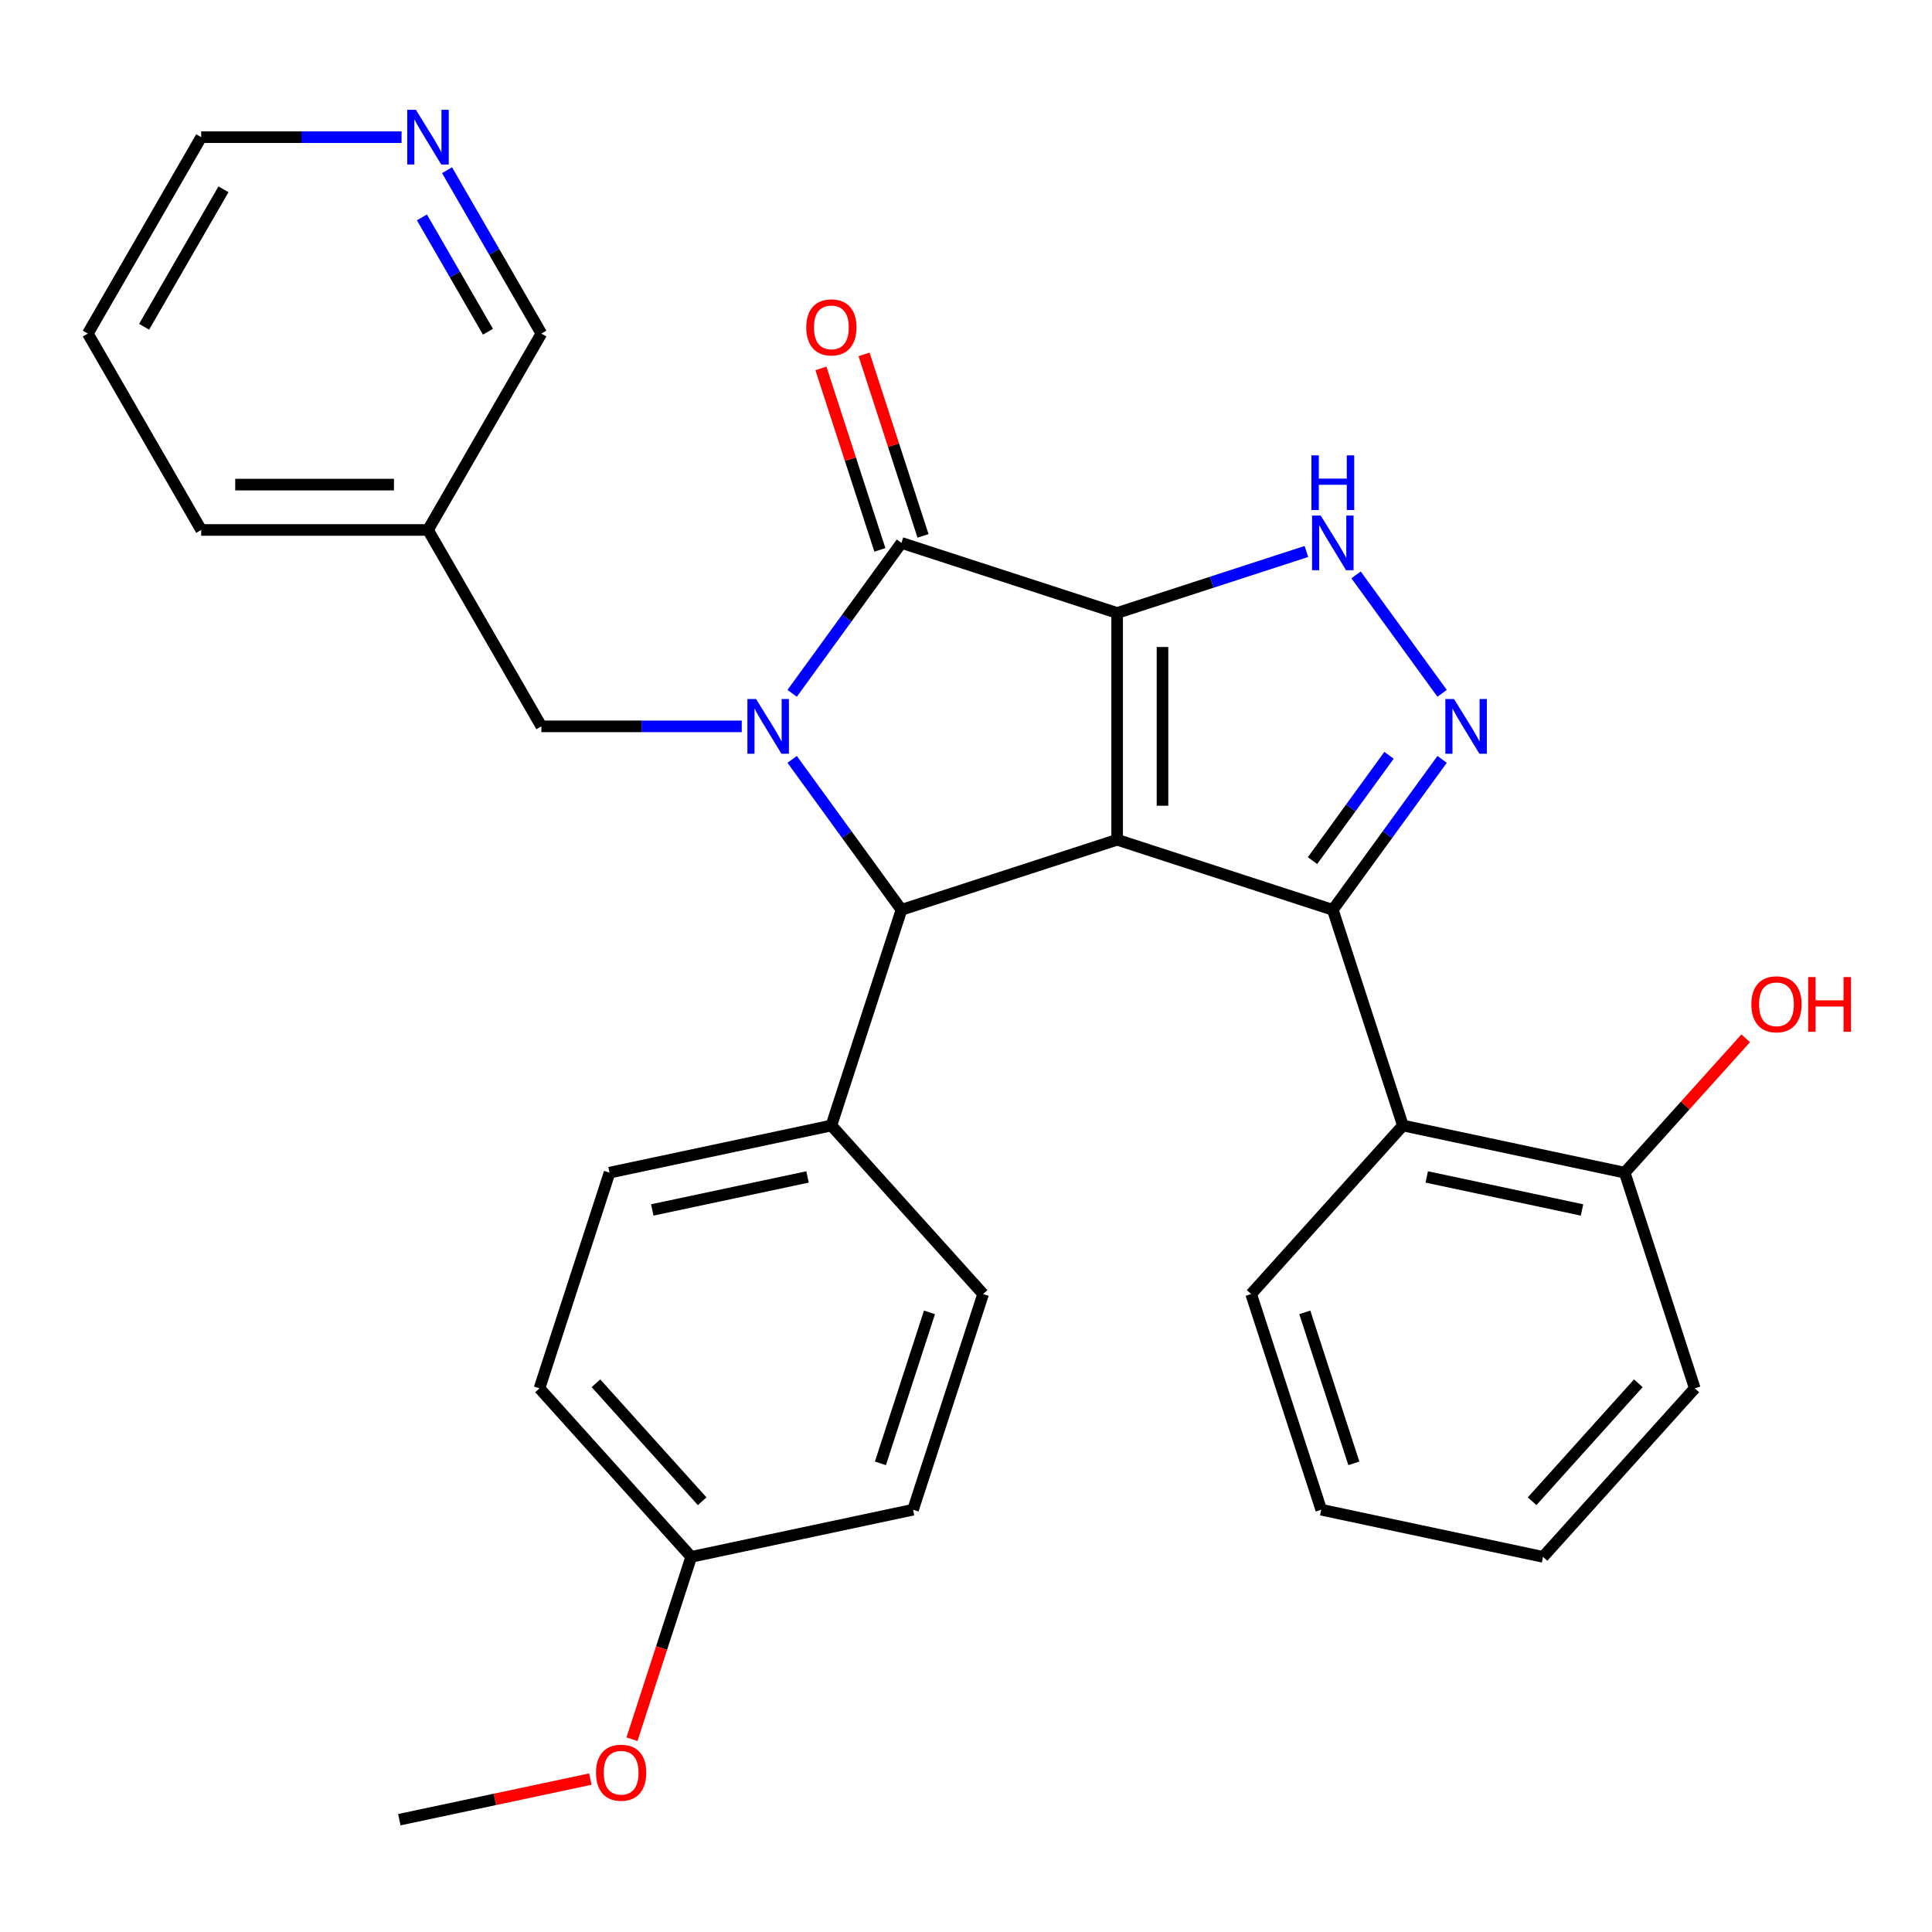 <?xml version='1.0' encoding='iso-8859-1'?>
<svg version='1.1' baseProfile='full'
              xmlns='http://www.w3.org/2000/svg'
                      xmlns:rdkit='http://www.rdkit.org/xml'
                      xmlns:xlink='http://www.w3.org/1999/xlink'
                  xml:space='preserve'
width='1000px' height='1000px' viewBox='0 0 1000 1000'>
<!-- END OF HEADER -->
<rect style='opacity:1.0;fill:#FFFFFF;stroke:none' width='1000' height='1000' x='0' y='0'> </rect>
<path class='bond-0' d='M 578.226,317.273 L 578.226,434.653' style='fill:none;fill-rule:evenodd;stroke:#000000;stroke-width:6px;stroke-linecap:butt;stroke-linejoin:miter;stroke-opacity:1' />
<path class='bond-0' d='M 601.702,334.88 L 601.702,417.046' style='fill:none;fill-rule:evenodd;stroke:#000000;stroke-width:6px;stroke-linecap:butt;stroke-linejoin:miter;stroke-opacity:1' />
<path class='bond-3' d='M 578.226,317.273 L 466.591,281' style='fill:none;fill-rule:evenodd;stroke:#000000;stroke-width:6px;stroke-linecap:butt;stroke-linejoin:miter;stroke-opacity:1' />
<path class='bond-6' d='M 578.226,317.273 L 627.207,301.358' style='fill:none;fill-rule:evenodd;stroke:#000000;stroke-width:6px;stroke-linecap:butt;stroke-linejoin:miter;stroke-opacity:1' />
<path class='bond-6' d='M 627.207,301.358 L 676.187,285.443' style='fill:none;fill-rule:evenodd;stroke:#0000FF;stroke-width:6px;stroke-linecap:butt;stroke-linejoin:miter;stroke-opacity:1' />
<path class='bond-2' d='M 578.226,434.653 L 689.862,470.926' style='fill:none;fill-rule:evenodd;stroke:#000000;stroke-width:6px;stroke-linecap:butt;stroke-linejoin:miter;stroke-opacity:1' />
<path class='bond-4' d='M 578.226,434.653 L 466.591,470.926' style='fill:none;fill-rule:evenodd;stroke:#000000;stroke-width:6px;stroke-linecap:butt;stroke-linejoin:miter;stroke-opacity:1' />
<path class='bond-1' d='M 410.016,358.868 L 438.303,319.934' style='fill:none;fill-rule:evenodd;stroke:#0000FF;stroke-width:6px;stroke-linecap:butt;stroke-linejoin:miter;stroke-opacity:1' />
<path class='bond-1' d='M 438.303,319.934 L 466.591,281' style='fill:none;fill-rule:evenodd;stroke:#000000;stroke-width:6px;stroke-linecap:butt;stroke-linejoin:miter;stroke-opacity:1' />
<path class='bond-8' d='M 383.922,375.963 L 332.069,375.963' style='fill:none;fill-rule:evenodd;stroke:#0000FF;stroke-width:6px;stroke-linecap:butt;stroke-linejoin:miter;stroke-opacity:1' />
<path class='bond-8' d='M 332.069,375.963 L 280.216,375.963' style='fill:none;fill-rule:evenodd;stroke:#000000;stroke-width:6px;stroke-linecap:butt;stroke-linejoin:miter;stroke-opacity:1' />
<path class='bond-31' d='M 410.016,393.057 L 438.303,431.992' style='fill:none;fill-rule:evenodd;stroke:#0000FF;stroke-width:6px;stroke-linecap:butt;stroke-linejoin:miter;stroke-opacity:1' />
<path class='bond-31' d='M 438.303,431.992 L 466.591,470.926' style='fill:none;fill-rule:evenodd;stroke:#000000;stroke-width:6px;stroke-linecap:butt;stroke-linejoin:miter;stroke-opacity:1' />
<path class='bond-7' d='M 689.862,470.926 L 726.134,582.561' style='fill:none;fill-rule:evenodd;stroke:#000000;stroke-width:6px;stroke-linecap:butt;stroke-linejoin:miter;stroke-opacity:1' />
<path class='bond-30' d='M 689.862,470.926 L 718.149,431.992' style='fill:none;fill-rule:evenodd;stroke:#000000;stroke-width:6px;stroke-linecap:butt;stroke-linejoin:miter;stroke-opacity:1' />
<path class='bond-30' d='M 718.149,431.992 L 746.436,393.057' style='fill:none;fill-rule:evenodd;stroke:#0000FF;stroke-width:6px;stroke-linecap:butt;stroke-linejoin:miter;stroke-opacity:1' />
<path class='bond-30' d='M 679.355,445.447 L 699.157,418.193' style='fill:none;fill-rule:evenodd;stroke:#000000;stroke-width:6px;stroke-linecap:butt;stroke-linejoin:miter;stroke-opacity:1' />
<path class='bond-30' d='M 699.157,418.193 L 718.958,390.939' style='fill:none;fill-rule:evenodd;stroke:#0000FF;stroke-width:6px;stroke-linecap:butt;stroke-linejoin:miter;stroke-opacity:1' />
<path class='bond-10' d='M 477.754,277.373 L 462.493,230.402' style='fill:none;fill-rule:evenodd;stroke:#000000;stroke-width:6px;stroke-linecap:butt;stroke-linejoin:miter;stroke-opacity:1' />
<path class='bond-10' d='M 462.493,230.402 L 447.231,183.432' style='fill:none;fill-rule:evenodd;stroke:#FF0000;stroke-width:6px;stroke-linecap:butt;stroke-linejoin:miter;stroke-opacity:1' />
<path class='bond-10' d='M 455.427,284.627 L 440.166,237.657' style='fill:none;fill-rule:evenodd;stroke:#000000;stroke-width:6px;stroke-linecap:butt;stroke-linejoin:miter;stroke-opacity:1' />
<path class='bond-10' d='M 440.166,237.657 L 424.904,190.686' style='fill:none;fill-rule:evenodd;stroke:#FF0000;stroke-width:6px;stroke-linecap:butt;stroke-linejoin:miter;stroke-opacity:1' />
<path class='bond-9' d='M 466.591,470.926 L 430.318,582.561' style='fill:none;fill-rule:evenodd;stroke:#000000;stroke-width:6px;stroke-linecap:butt;stroke-linejoin:miter;stroke-opacity:1' />
<path class='bond-5' d='M 746.436,358.868 L 701.898,297.566' style='fill:none;fill-rule:evenodd;stroke:#0000FF;stroke-width:6px;stroke-linecap:butt;stroke-linejoin:miter;stroke-opacity:1' />
<path class='bond-11' d='M 726.134,582.561 L 840.95,606.966' style='fill:none;fill-rule:evenodd;stroke:#000000;stroke-width:6px;stroke-linecap:butt;stroke-linejoin:miter;stroke-opacity:1' />
<path class='bond-11' d='M 738.476,609.185 L 818.847,626.268' style='fill:none;fill-rule:evenodd;stroke:#000000;stroke-width:6px;stroke-linecap:butt;stroke-linejoin:miter;stroke-opacity:1' />
<path class='bond-20' d='M 726.134,582.561 L 647.591,669.792' style='fill:none;fill-rule:evenodd;stroke:#000000;stroke-width:6px;stroke-linecap:butt;stroke-linejoin:miter;stroke-opacity:1' />
<path class='bond-13' d='M 280.216,375.963 L 221.525,274.308' style='fill:none;fill-rule:evenodd;stroke:#000000;stroke-width:6px;stroke-linecap:butt;stroke-linejoin:miter;stroke-opacity:1' />
<path class='bond-14' d='M 430.318,582.561 L 315.503,606.966' style='fill:none;fill-rule:evenodd;stroke:#000000;stroke-width:6px;stroke-linecap:butt;stroke-linejoin:miter;stroke-opacity:1' />
<path class='bond-14' d='M 417.977,609.185 L 337.606,626.268' style='fill:none;fill-rule:evenodd;stroke:#000000;stroke-width:6px;stroke-linecap:butt;stroke-linejoin:miter;stroke-opacity:1' />
<path class='bond-15' d='M 430.318,582.561 L 508.861,669.792' style='fill:none;fill-rule:evenodd;stroke:#000000;stroke-width:6px;stroke-linecap:butt;stroke-linejoin:miter;stroke-opacity:1' />
<path class='bond-19' d='M 840.95,606.966 L 872.255,572.198' style='fill:none;fill-rule:evenodd;stroke:#000000;stroke-width:6px;stroke-linecap:butt;stroke-linejoin:miter;stroke-opacity:1' />
<path class='bond-19' d='M 872.255,572.198 L 903.561,537.43' style='fill:none;fill-rule:evenodd;stroke:#FF0000;stroke-width:6px;stroke-linecap:butt;stroke-linejoin:miter;stroke-opacity:1' />
<path class='bond-24' d='M 840.95,606.966 L 877.223,718.602' style='fill:none;fill-rule:evenodd;stroke:#000000;stroke-width:6px;stroke-linecap:butt;stroke-linejoin:miter;stroke-opacity:1' />
<path class='bond-12' d='M 231.395,88.094 L 255.805,130.374' style='fill:none;fill-rule:evenodd;stroke:#0000FF;stroke-width:6px;stroke-linecap:butt;stroke-linejoin:miter;stroke-opacity:1' />
<path class='bond-12' d='M 255.805,130.374 L 280.216,172.654' style='fill:none;fill-rule:evenodd;stroke:#000000;stroke-width:6px;stroke-linecap:butt;stroke-linejoin:miter;stroke-opacity:1' />
<path class='bond-12' d='M 218.387,112.516 L 235.474,142.112' style='fill:none;fill-rule:evenodd;stroke:#0000FF;stroke-width:6px;stroke-linecap:butt;stroke-linejoin:miter;stroke-opacity:1' />
<path class='bond-12' d='M 235.474,142.112 L 252.562,171.708' style='fill:none;fill-rule:evenodd;stroke:#000000;stroke-width:6px;stroke-linecap:butt;stroke-linejoin:miter;stroke-opacity:1' />
<path class='bond-34' d='M 207.851,70.999 L 155.998,70.999' style='fill:none;fill-rule:evenodd;stroke:#0000FF;stroke-width:6px;stroke-linecap:butt;stroke-linejoin:miter;stroke-opacity:1' />
<path class='bond-34' d='M 155.998,70.999 L 104.145,70.999' style='fill:none;fill-rule:evenodd;stroke:#000000;stroke-width:6px;stroke-linecap:butt;stroke-linejoin:miter;stroke-opacity:1' />
<path class='bond-21' d='M 221.525,274.308 L 280.216,172.654' style='fill:none;fill-rule:evenodd;stroke:#000000;stroke-width:6px;stroke-linecap:butt;stroke-linejoin:miter;stroke-opacity:1' />
<path class='bond-25' d='M 221.525,274.308 L 104.145,274.308' style='fill:none;fill-rule:evenodd;stroke:#000000;stroke-width:6px;stroke-linecap:butt;stroke-linejoin:miter;stroke-opacity:1' />
<path class='bond-25' d='M 203.918,250.832 L 121.752,250.832' style='fill:none;fill-rule:evenodd;stroke:#000000;stroke-width:6px;stroke-linecap:butt;stroke-linejoin:miter;stroke-opacity:1' />
<path class='bond-18' d='M 315.503,606.966 L 279.23,718.602' style='fill:none;fill-rule:evenodd;stroke:#000000;stroke-width:6px;stroke-linecap:butt;stroke-linejoin:miter;stroke-opacity:1' />
<path class='bond-17' d='M 508.861,669.792 L 472.589,781.428' style='fill:none;fill-rule:evenodd;stroke:#000000;stroke-width:6px;stroke-linecap:butt;stroke-linejoin:miter;stroke-opacity:1' />
<path class='bond-17' d='M 481.093,679.283 L 455.702,757.428' style='fill:none;fill-rule:evenodd;stroke:#000000;stroke-width:6px;stroke-linecap:butt;stroke-linejoin:miter;stroke-opacity:1' />
<path class='bond-16' d='M 357.773,805.832 L 472.589,781.428' style='fill:none;fill-rule:evenodd;stroke:#000000;stroke-width:6px;stroke-linecap:butt;stroke-linejoin:miter;stroke-opacity:1' />
<path class='bond-22' d='M 357.773,805.832 L 342.44,853.023' style='fill:none;fill-rule:evenodd;stroke:#000000;stroke-width:6px;stroke-linecap:butt;stroke-linejoin:miter;stroke-opacity:1' />
<path class='bond-22' d='M 342.44,853.023 L 327.107,900.213' style='fill:none;fill-rule:evenodd;stroke:#FF0000;stroke-width:6px;stroke-linecap:butt;stroke-linejoin:miter;stroke-opacity:1' />
<path class='bond-32' d='M 357.773,805.832 L 279.23,718.602' style='fill:none;fill-rule:evenodd;stroke:#000000;stroke-width:6px;stroke-linecap:butt;stroke-linejoin:miter;stroke-opacity:1' />
<path class='bond-32' d='M 363.438,777.039 L 308.458,715.978' style='fill:none;fill-rule:evenodd;stroke:#000000;stroke-width:6px;stroke-linecap:butt;stroke-linejoin:miter;stroke-opacity:1' />
<path class='bond-27' d='M 647.591,669.792 L 683.864,781.428' style='fill:none;fill-rule:evenodd;stroke:#000000;stroke-width:6px;stroke-linecap:butt;stroke-linejoin:miter;stroke-opacity:1' />
<path class='bond-27' d='M 675.359,679.283 L 700.75,757.428' style='fill:none;fill-rule:evenodd;stroke:#000000;stroke-width:6px;stroke-linecap:butt;stroke-linejoin:miter;stroke-opacity:1' />
<path class='bond-26' d='M 305.566,920.855 L 256.125,931.364' style='fill:none;fill-rule:evenodd;stroke:#FF0000;stroke-width:6px;stroke-linecap:butt;stroke-linejoin:miter;stroke-opacity:1' />
<path class='bond-26' d='M 256.125,931.364 L 206.685,941.873' style='fill:none;fill-rule:evenodd;stroke:#000000;stroke-width:6px;stroke-linecap:butt;stroke-linejoin:miter;stroke-opacity:1' />
<path class='bond-23' d='M 104.145,70.999 L 45.455,172.654' style='fill:none;fill-rule:evenodd;stroke:#000000;stroke-width:6px;stroke-linecap:butt;stroke-linejoin:miter;stroke-opacity:1' />
<path class='bond-23' d='M 115.672,97.986 L 74.589,169.144' style='fill:none;fill-rule:evenodd;stroke:#000000;stroke-width:6px;stroke-linecap:butt;stroke-linejoin:miter;stroke-opacity:1' />
<path class='bond-33' d='M 877.223,718.602 L 798.68,805.832' style='fill:none;fill-rule:evenodd;stroke:#000000;stroke-width:6px;stroke-linecap:butt;stroke-linejoin:miter;stroke-opacity:1' />
<path class='bond-33' d='M 847.995,715.978 L 793.015,777.039' style='fill:none;fill-rule:evenodd;stroke:#000000;stroke-width:6px;stroke-linecap:butt;stroke-linejoin:miter;stroke-opacity:1' />
<path class='bond-28' d='M 104.145,274.308 L 45.455,172.654' style='fill:none;fill-rule:evenodd;stroke:#000000;stroke-width:6px;stroke-linecap:butt;stroke-linejoin:miter;stroke-opacity:1' />
<path class='bond-29' d='M 683.864,781.428 L 798.68,805.832' style='fill:none;fill-rule:evenodd;stroke:#000000;stroke-width:6px;stroke-linecap:butt;stroke-linejoin:miter;stroke-opacity:1' />
<path  class='atom-2' d='M 391.336 361.803
L 400.616 376.803
Q 401.536 378.283, 403.016 380.963
Q 404.496 383.643, 404.576 383.803
L 404.576 361.803
L 408.336 361.803
L 408.336 390.123
L 404.456 390.123
L 394.496 373.723
Q 393.336 371.803, 392.096 369.603
Q 390.896 367.403, 390.536 366.723
L 390.536 390.123
L 386.856 390.123
L 386.856 361.803
L 391.336 361.803
' fill='#0000FF'/>
<path  class='atom-6' d='M 752.596 361.803
L 761.876 376.803
Q 762.796 378.283, 764.276 380.963
Q 765.756 383.643, 765.836 383.803
L 765.836 361.803
L 769.596 361.803
L 769.596 390.123
L 765.716 390.123
L 755.756 373.723
Q 754.596 371.803, 753.356 369.603
Q 752.156 367.403, 751.796 366.723
L 751.796 390.123
L 748.116 390.123
L 748.116 361.803
L 752.596 361.803
' fill='#0000FF'/>
<path  class='atom-7' d='M 683.602 266.84
L 692.882 281.84
Q 693.802 283.32, 695.282 286
Q 696.762 288.68, 696.842 288.84
L 696.842 266.84
L 700.602 266.84
L 700.602 295.16
L 696.722 295.16
L 686.762 278.76
Q 685.602 276.84, 684.362 274.64
Q 683.162 272.44, 682.802 271.76
L 682.802 295.16
L 679.122 295.16
L 679.122 266.84
L 683.602 266.84
' fill='#0000FF'/>
<path  class='atom-7' d='M 678.782 235.688
L 682.622 235.688
L 682.622 247.728
L 697.102 247.728
L 697.102 235.688
L 700.942 235.688
L 700.942 264.008
L 697.102 264.008
L 697.102 250.928
L 682.622 250.928
L 682.622 264.008
L 678.782 264.008
L 678.782 235.688
' fill='#0000FF'/>
<path  class='atom-11' d='M 417.318 169.445
Q 417.318 162.645, 420.678 158.845
Q 424.038 155.045, 430.318 155.045
Q 436.598 155.045, 439.958 158.845
Q 443.318 162.645, 443.318 169.445
Q 443.318 176.325, 439.918 180.245
Q 436.518 184.125, 430.318 184.125
Q 424.078 184.125, 420.678 180.245
Q 417.318 176.365, 417.318 169.445
M 430.318 180.925
Q 434.638 180.925, 436.958 178.045
Q 439.318 175.125, 439.318 169.445
Q 439.318 163.885, 436.958 161.085
Q 434.638 158.245, 430.318 158.245
Q 425.998 158.245, 423.638 161.045
Q 421.318 163.845, 421.318 169.445
Q 421.318 175.165, 423.638 178.045
Q 425.998 180.925, 430.318 180.925
' fill='#FF0000'/>
<path  class='atom-13' d='M 215.265 56.839
L 224.545 71.839
Q 225.465 73.319, 226.945 75.999
Q 228.425 78.679, 228.505 78.839
L 228.505 56.839
L 232.265 56.839
L 232.265 85.159
L 228.385 85.159
L 218.425 68.759
Q 217.265 66.839, 216.025 64.639
Q 214.825 62.439, 214.465 61.759
L 214.465 85.159
L 210.785 85.159
L 210.785 56.839
L 215.265 56.839
' fill='#0000FF'/>
<path  class='atom-20' d='M 906.493 519.815
Q 906.493 513.015, 909.853 509.215
Q 913.213 505.415, 919.493 505.415
Q 925.773 505.415, 929.133 509.215
Q 932.493 513.015, 932.493 519.815
Q 932.493 526.695, 929.093 530.615
Q 925.693 534.495, 919.493 534.495
Q 913.253 534.495, 909.853 530.615
Q 906.493 526.735, 906.493 519.815
M 919.493 531.295
Q 923.813 531.295, 926.133 528.415
Q 928.493 525.495, 928.493 519.815
Q 928.493 514.255, 926.133 511.455
Q 923.813 508.615, 919.493 508.615
Q 915.173 508.615, 912.813 511.415
Q 910.493 514.215, 910.493 519.815
Q 910.493 525.535, 912.813 528.415
Q 915.173 531.295, 919.493 531.295
' fill='#FF0000'/>
<path  class='atom-20' d='M 935.893 505.735
L 939.733 505.735
L 939.733 517.775
L 954.213 517.775
L 954.213 505.735
L 958.053 505.735
L 958.053 534.055
L 954.213 534.055
L 954.213 520.975
L 939.733 520.975
L 939.733 534.055
L 935.893 534.055
L 935.893 505.735
' fill='#FF0000'/>
<path  class='atom-23' d='M 308.5 917.548
Q 308.5 910.748, 311.86 906.948
Q 315.22 903.148, 321.5 903.148
Q 327.78 903.148, 331.14 906.948
Q 334.5 910.748, 334.5 917.548
Q 334.5 924.428, 331.1 928.348
Q 327.7 932.228, 321.5 932.228
Q 315.26 932.228, 311.86 928.348
Q 308.5 924.468, 308.5 917.548
M 321.5 929.028
Q 325.82 929.028, 328.14 926.148
Q 330.5 923.228, 330.5 917.548
Q 330.5 911.988, 328.14 909.188
Q 325.82 906.348, 321.5 906.348
Q 317.18 906.348, 314.82 909.148
Q 312.5 911.948, 312.5 917.548
Q 312.5 923.268, 314.82 926.148
Q 317.18 929.028, 321.5 929.028
' fill='#FF0000'/>
</svg>
